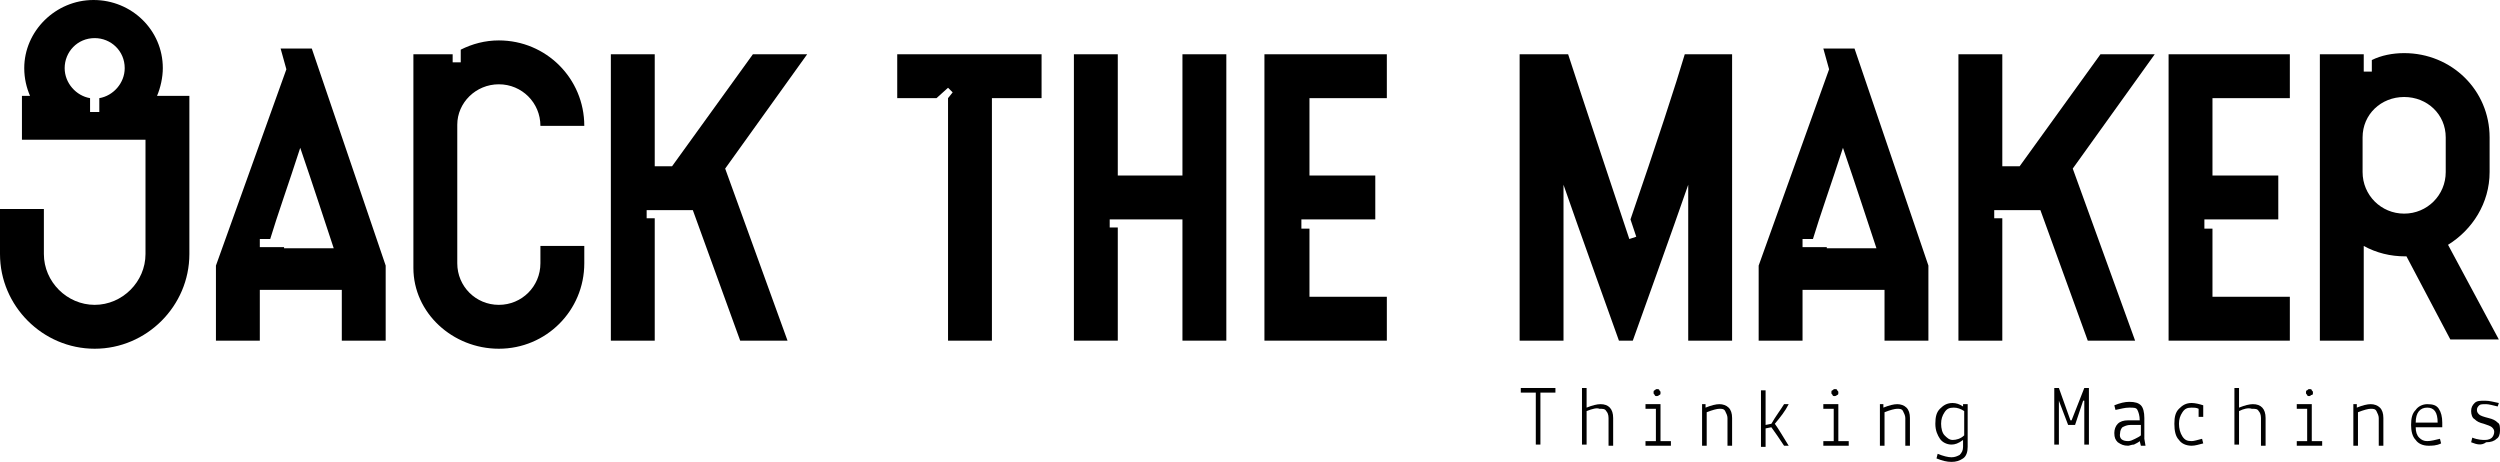 <?xml version="1.0" encoding="utf-8"?>
<!-- Generator: Adobe Illustrator 23.1.1, SVG Export Plug-In . SVG Version: 6.00 Build 0)  -->
<svg version="1.1" id="Layer_1" xmlns="http://www.w3.org/2000/svg" xmlns:xlink="http://www.w3.org/1999/xlink" x="0px" y="0px"
	 width="216.5px" height="40px" viewBox="0 0 216.5 40" style="enable-background:new 0 0 216.5 40;" xml:space="preserve">
<g>
	<g>
		<path d="M24.3,4.2L24.8,6l-6.1,17v6.5h3.8v-4.4h7.1v4.4h3.8V23L27,4.2H24.3z M24.6,21.4l-2.1,0v-0.7h0.9c0.6-2,1.6-4.8,2.6-7.9
			c1.2,3.5,2.2,6.6,2.9,8.7H24.6z"/>
		<path d="M43.2,7.3c2,0,3.6,1.6,3.6,3.6h3.8c0-4.1-3.3-7.4-7.4-7.4c-1.2,0-2.3,0.3-3.3,0.8v1.1h-0.7V4.7h-3.4v18.5h0
			c0,3.9,3.4,7,7.4,7c4.1,0,7.4-3.3,7.4-7.4v-1.5h-3.8v1.5c0,2-1.6,3.6-3.6,3.6c-2,0-3.6-1.6-3.6-3.6v-12
			C39.6,8.9,41.2,7.3,43.2,7.3"/>
		<polygon points="65.2,4.7 58.2,14.4 56.7,14.4 56.7,4.7 52.9,4.7 52.9,29.5 56.7,29.5 56.7,18.9 56,18.9 56,18.2 60,18.2 
			64.1,29.5 68.2,29.5 62.8,14.6 69.9,4.7 		"/>
		<polygon points="77.7,8.5 81.1,8.5 82.1,7.6 82.5,8 82.1,8.5 82.1,29.5 85.9,29.5 85.9,8.5 90.2,8.5 90.2,4.7 77.7,4.7 		"/>
		<polygon points="102.4,15.2 96.8,15.2 96.8,4.7 93,4.7 93,29.5 96.8,29.5 96.8,19.7 96.1,19.7 96.1,19 102.4,19 102.4,29.5 
			106.2,29.5 106.2,4.7 102.4,4.7 		"/>
		<polygon points="113.4,19.8 112.7,19.8 112.7,19 119.1,19 119.1,15.2 113.4,15.2 113.4,8.5 120.1,8.5 120.1,4.7 109.5,4.7 
			109.5,29.5 120.1,29.5 120.1,25.7 113.4,25.7 		"/>
		<path d="M141.2,19l0.5,1.5l-0.6,0.2c0,0-4.5-13.5-5.3-16h-4.2v24.8h3.8V16c1.1,3.2,4.8,13.5,4.8,13.5h1.2c0,0,3.7-10.3,4.8-13.5
			v13.5h3.8V4.7h-4.1C145.2,7.1,143.4,12.6,141.2,19"/>
		<path d="M157.9,4.2l0.5,1.8l-6.1,17v6.5h3.8v-4.4h7.1v4.4h3.8V23l-6.4-18.8H157.9z M158.2,21.4l-2.1,0v-0.7h0.9
			c0.6-2,1.6-4.8,2.6-7.9c1.2,3.5,2.2,6.6,2.9,8.7H158.2z"/>
		<path d="M212,21.2c2.1-1.3,3.6-3.6,3.6-6.3v-3c0-4.1-3.3-7.3-7.4-7.3c-1,0-2,0.2-2.8,0.6v1h-0.7V4.7h-3.8v24.8h3.8v-8.2
			c1.1,0.6,2.3,0.9,3.6,0.9c0,0,0.1,0,0.1,0l3.8,7.2h4.2L212,21.2z M211.8,14.9c0,2-1.6,3.6-3.6,3.6c-2,0-3.6-1.6-3.6-3.6v-3
			c0-2,1.6-3.5,3.6-3.5c2,0,3.6,1.5,3.6,3.5V14.9z"/>
		<polygon points="181.9,4.7 174.9,14.4 173.4,14.4 173.4,4.7 169.6,4.7 169.6,29.5 173.4,29.5 173.4,18.9 172.7,18.9 172.7,18.2 
			176.7,18.2 180.8,29.5 184.9,29.5 179.5,14.6 186.6,4.7 		"/>
		<polygon points="191.6,19.8 190.9,19.8 190.9,19 197.3,19 197.3,15.2 191.6,15.2 191.6,8.5 198.3,8.5 198.3,4.7 187.8,4.7 
			187.8,29.5 198.3,29.5 198.3,25.7 191.6,25.7 		"/>
		<path d="M13.6,8.3c0.3-0.7,0.5-1.6,0.5-2.4c0-3.3-2.7-5.9-6-5.9c-3.3,0-6,2.7-6,5.9c0,0.9,0.2,1.7,0.5,2.4H1.9v3.8h10.7v0v9.9
			c0,2.4-2,4.4-4.4,4.4c-2.4,0-4.4-2-4.4-4.4v-3.9H0v3.9c0,4.5,3.7,8.2,8.2,8.2c4.5,0,8.2-3.7,8.2-8.2V8.3H13.6z M8.6,8.5l0,1.2H7.8
			l0-1.2C6.6,8.3,5.6,7.2,5.6,5.9c0-1.4,1.1-2.6,2.6-2.6c1.4,0,2.6,1.1,2.6,2.6C10.8,7.2,9.8,8.3,8.6,8.5"/>
	</g>
	<g>
		<polygon points="131.7,34 131.7,33.6 134.7,33.6 134.7,34 133.4,34 133.4,38.5 133,38.5 133,34 		"/>
		<path d="M137.4,35.6v2.9H137v-4.9h0.4v1.7c0.5-0.2,0.9-0.3,1.2-0.3c0.7,0,1.1,0.4,1.1,1.2v2.4h-0.4v-2.4c0-0.3-0.1-0.5-0.2-0.6
			c-0.1-0.2-0.3-0.2-0.6-0.2C138.3,35.3,137.9,35.4,137.4,35.6"/>
		<path d="M142.5,35.4V35h1.3v3.2h0.9v0.4h-2.2v-0.4h0.9v-2.8H142.5z M143.5,34.3c-0.1,0-0.2,0-0.2-0.1c-0.1-0.1-0.1-0.1-0.1-0.2
			c0-0.1,0-0.2,0.1-0.2c0.1-0.1,0.1-0.1,0.2-0.1c0.1,0,0.2,0,0.2,0.1c0.1,0.1,0.1,0.1,0.1,0.2c0,0.1,0,0.2-0.1,0.2
			C143.7,34.2,143.6,34.3,143.5,34.3"/>
		<path d="M147.7,35l0,0.3c0.5-0.2,0.9-0.3,1.2-0.3c0.3,0,0.6,0.1,0.8,0.3c0.2,0.2,0.3,0.5,0.3,0.9v2.4h-0.4v-2.4
			c0-0.2-0.1-0.4-0.2-0.6c-0.1-0.2-0.3-0.2-0.5-0.2c-0.2,0-0.6,0.1-1.1,0.3v2.9h-0.4V35H147.7z"/>
		<path d="M154.5,35h0.4c-0.3,0.6-0.7,1.1-1.2,1.7c0.3,0.4,0.7,1.1,1.2,1.9h-0.4c-0.4-0.6-0.8-1.2-1.1-1.6l-0.5,0.1v1.6h-0.4v-4.9
			h0.4v3l0.5-0.1C153.8,36,154.2,35.5,154.5,35"/>
		<path d="M157.9,35.4V35h1.3v3.2h0.9v0.4h-2.2v-0.4h0.9v-2.8H157.9z M158.9,34.3c-0.1,0-0.2,0-0.2-0.1c-0.1-0.1-0.1-0.1-0.1-0.2
			c0-0.1,0-0.2,0.1-0.2c0.1-0.1,0.1-0.1,0.2-0.1c0.1,0,0.2,0,0.2,0.1c0.1,0.1,0.1,0.1,0.1,0.2c0,0.1,0,0.2-0.1,0.2
			C159.1,34.2,159,34.3,158.9,34.3"/>
		<path d="M163.1,35l0,0.3c0.5-0.2,0.9-0.3,1.2-0.3c0.3,0,0.6,0.1,0.8,0.3c0.2,0.2,0.3,0.5,0.3,0.9v2.4h-0.4v-2.4
			c0-0.2-0.1-0.4-0.2-0.6c-0.1-0.2-0.3-0.2-0.5-0.2c-0.2,0-0.6,0.1-1.1,0.3v2.9h-0.4V35H163.1z"/>
		<path d="M170.4,37.7l0,1c0,0.4-0.1,0.8-0.4,1c-0.3,0.2-0.6,0.3-1,0.3c-0.4,0-0.8-0.1-1.3-0.3l0.1-0.4c0.5,0.2,0.9,0.3,1.2,0.3
			c0.3,0,0.5-0.1,0.7-0.2c0.2-0.2,0.3-0.4,0.3-0.7c0,0,0-0.1,0-0.3c0-0.1,0-0.2,0-0.3c-0.4,0.3-0.7,0.4-1,0.4c-0.4,0-0.8-0.2-1-0.5
			c-0.2-0.3-0.4-0.7-0.4-1.3c0-0.6,0.1-1,0.4-1.3c0.3-0.3,0.6-0.5,1.1-0.5c0.3,0,0.6,0.1,0.9,0.3l0-0.2h0.4V37.7z M168.1,36.7
			c0,0.4,0.1,0.8,0.3,1c0.2,0.2,0.4,0.4,0.7,0.4c0.3,0,0.7-0.1,1-0.4v-2.1c-0.3-0.2-0.6-0.3-0.9-0.3c-0.4,0-0.6,0.1-0.8,0.4
			C168.2,36,168.1,36.3,168.1,36.7"/>
		<polygon points="177.9,38.5 177.9,33.6 178.3,33.6 179.3,36.4 179.4,36.4 180.5,33.6 180.9,33.6 180.9,38.5 180.5,38.5 
			180.5,34.7 180.4,34.7 179.7,36.8 179.1,36.8 178.3,34.7 178.3,34.7 178.3,38.5 		"/>
		<path d="M184.3,38.6c-0.4,0-0.6-0.1-0.9-0.3c-0.2-0.2-0.3-0.4-0.3-0.8c0-0.3,0.1-0.6,0.3-0.8c0.2-0.2,0.5-0.3,0.9-0.3
			c0.4,0,0.7,0,1,0c0-0.4-0.1-0.7-0.2-0.9c-0.1-0.2-0.3-0.2-0.7-0.2s-0.7,0.1-1.2,0.2l-0.1-0.4c0.5-0.2,0.9-0.3,1.3-0.3
			c0.5,0,0.8,0.1,1,0.3c0.2,0.2,0.3,0.6,0.3,1.1V38l0.1,0.6l-0.4,0l-0.1-0.4c-0.1,0.1-0.3,0.2-0.5,0.3
			C184.6,38.5,184.4,38.6,184.3,38.6 M184.3,38.2c0.2,0,0.4-0.1,0.6-0.2c0.2-0.1,0.4-0.2,0.5-0.3v-0.9c-0.3,0-0.6,0-0.9,0
			c-0.3,0-0.5,0.1-0.7,0.2c-0.1,0.1-0.2,0.3-0.2,0.5C183.5,38,183.8,38.2,184.3,38.2"/>
		<path d="M190.4,36.1v-0.7c-0.2-0.1-0.4-0.1-0.6-0.1c-0.4,0-0.6,0.1-0.8,0.4c-0.2,0.3-0.3,0.6-0.3,1c0,0.4,0.1,0.8,0.3,1.1
			c0.2,0.3,0.4,0.4,0.8,0.4c0.2,0,0.5-0.1,0.9-0.2l0.1,0.4c-0.4,0.1-0.7,0.2-1,0.2c-0.5,0-0.9-0.2-1.1-0.5c-0.3-0.3-0.4-0.8-0.4-1.4
			c0-0.6,0.1-1,0.4-1.3c0.3-0.3,0.6-0.5,1.1-0.5c0.3,0,0.7,0.1,1,0.2v1H190.4z"/>
		<path d="M193.9,35.6v2.9h-0.4v-4.9h0.4v1.7c0.5-0.2,0.9-0.3,1.2-0.3c0.7,0,1.1,0.4,1.1,1.2v2.4h-0.4v-2.4c0-0.3-0.1-0.5-0.2-0.6
			c-0.1-0.2-0.3-0.2-0.6-0.2C194.7,35.3,194.3,35.4,193.9,35.6"/>
		<path d="M198.9,35.4V35h1.3v3.2h0.9v0.4h-2.2v-0.4h0.9v-2.8H198.9z M200,34.3c-0.1,0-0.2,0-0.2-0.1c-0.1-0.1-0.1-0.1-0.1-0.2
			c0-0.1,0-0.2,0.1-0.2c0.1-0.1,0.1-0.1,0.2-0.1c0.1,0,0.2,0,0.2,0.1c0.1,0.1,0.1,0.1,0.1,0.2c0,0.1,0,0.2-0.1,0.2
			C200.1,34.2,200.1,34.3,200,34.3"/>
		<path d="M204.1,35l0,0.3c0.5-0.2,0.9-0.3,1.2-0.3c0.3,0,0.6,0.1,0.8,0.3c0.2,0.2,0.3,0.5,0.3,0.9v2.4h-0.4v-2.4
			c0-0.2-0.1-0.4-0.2-0.6c-0.1-0.2-0.3-0.2-0.5-0.2c-0.2,0-0.6,0.1-1.1,0.3v2.9h-0.4V35H204.1z"/>
		<path d="M208.8,36.8c0-0.6,0.1-1,0.4-1.3c0.2-0.3,0.6-0.5,1-0.5c0.5,0,0.8,0.1,1,0.4c0.2,0.3,0.3,0.7,0.3,1.2l0,0.4h-2.3
			c0,0.4,0.1,0.7,0.3,0.9c0.2,0.2,0.4,0.3,0.7,0.3c0.3,0,0.7-0.1,1.1-0.2l0.1,0.4c-0.4,0.2-0.8,0.2-1.1,0.2c-0.5,0-0.9-0.2-1.1-0.5
			C208.9,37.8,208.8,37.3,208.8,36.8 M210.2,35.3c-0.6,0-1,0.4-1,1.3h1.9C211.1,35.7,210.8,35.3,210.2,35.3"/>
		<path d="M214,38.3l0.1-0.4c0.5,0.2,0.9,0.2,1.1,0.2c0.3,0,0.5-0.1,0.6-0.2c0.1-0.1,0.2-0.3,0.2-0.5c0-0.2-0.1-0.3-0.2-0.4
			c-0.1-0.1-0.4-0.2-0.7-0.3c-0.4-0.1-0.6-0.2-0.8-0.4c-0.2-0.1-0.3-0.4-0.3-0.7c0-0.3,0.1-0.5,0.3-0.7c0.2-0.2,0.5-0.2,0.9-0.2
			s0.7,0.1,1.2,0.2l-0.1,0.3c-0.4-0.1-0.8-0.2-1-0.2c-0.3,0-0.5,0-0.6,0.1c-0.1,0.1-0.2,0.2-0.2,0.4c0,0.2,0.1,0.3,0.2,0.4
			c0.1,0.1,0.4,0.2,0.8,0.3c0.4,0.1,0.6,0.2,0.8,0.4c0.2,0.1,0.2,0.4,0.2,0.7c0,0.3-0.1,0.6-0.3,0.7c-0.2,0.2-0.5,0.3-0.9,0.3
			C214.9,38.6,214.5,38.5,214,38.3"/>
	</g>
</g>
</svg>
